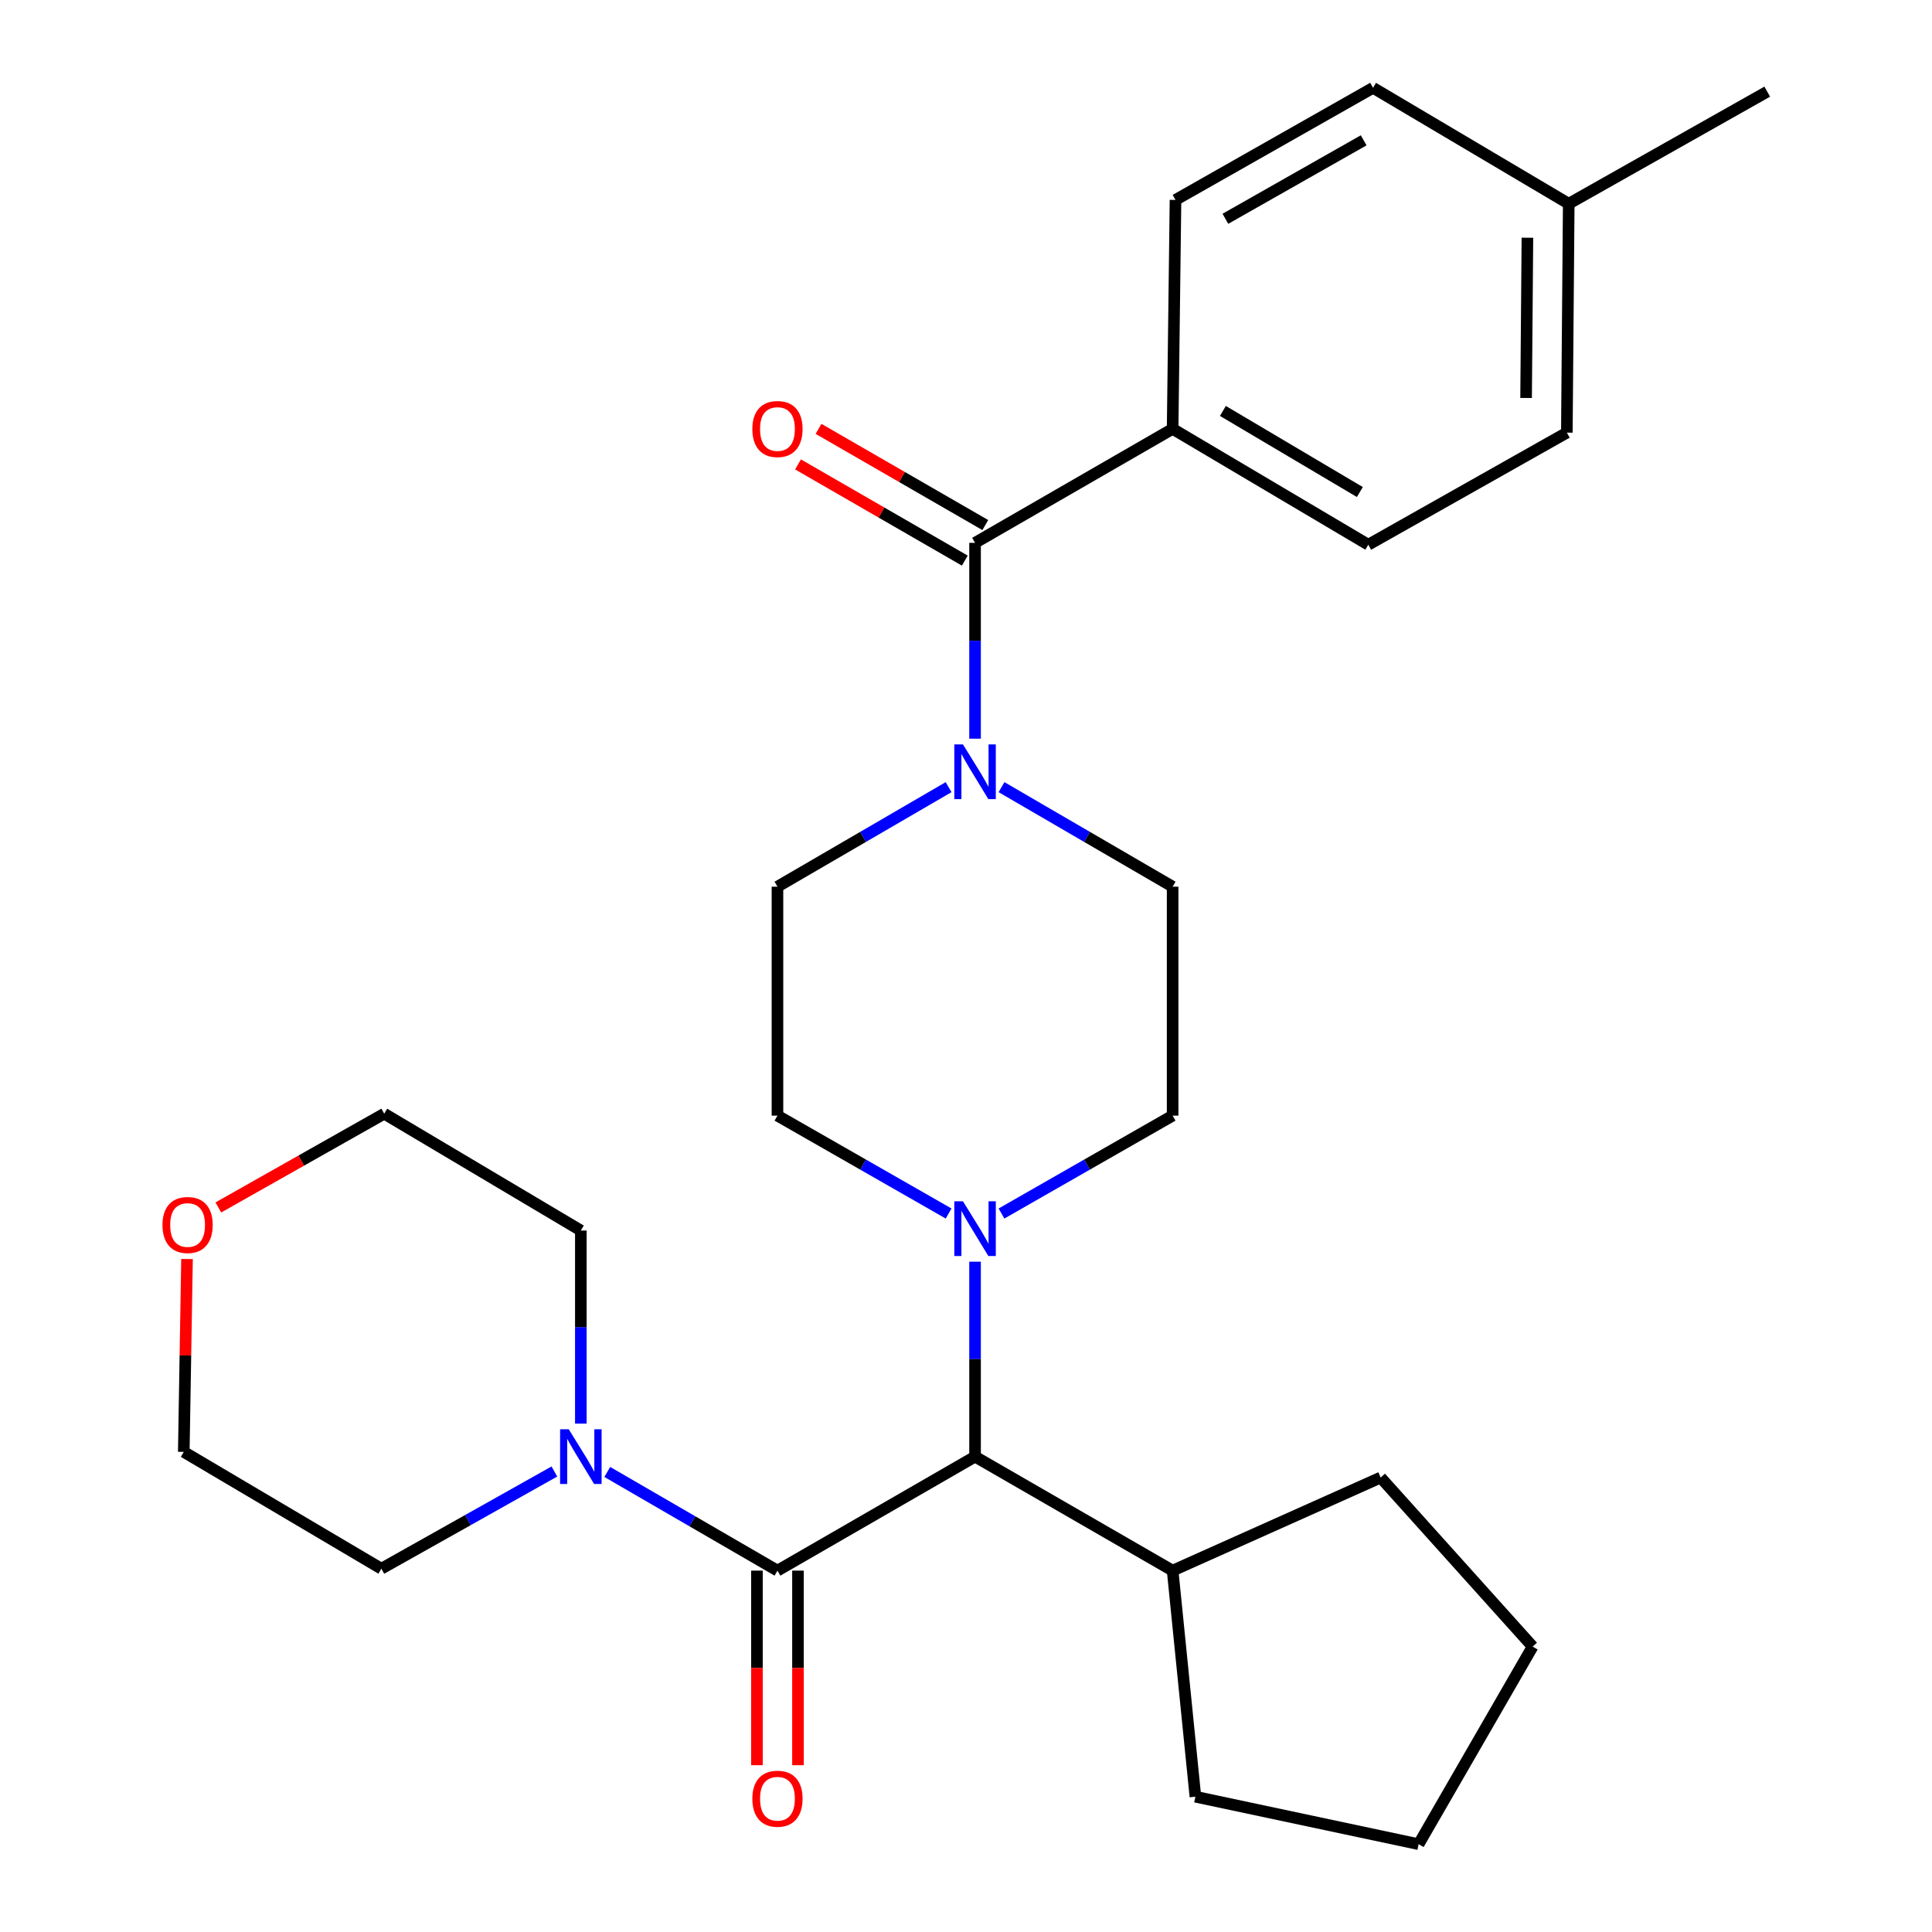<?xml version='1.0' encoding='iso-8859-1'?>
<svg version='1.1' baseProfile='full'
              xmlns='http://www.w3.org/2000/svg'
                      xmlns:rdkit='http://www.rdkit.org/xml'
                      xmlns:xlink='http://www.w3.org/1999/xlink'
                  xml:space='preserve'
width='1000px' height='1000px' viewBox='0 0 1000 1000'>
<!-- END OF HEADER -->
<rect style='opacity:1.0;fill:#FFFFFF;stroke:none' width='1000' height='1000' x='0' y='0'> </rect>
<path class='bond-3' d='M 402.412,812.951 L 358.369,787.415' style='fill:none;fill-rule:evenodd;stroke:#000000;stroke-width:6px;stroke-linecap:butt;stroke-linejoin:miter;stroke-opacity:1' />
<path class='bond-3' d='M 358.369,787.415 L 314.325,761.88' style='fill:none;fill-rule:evenodd;stroke:#0000FF;stroke-width:6px;stroke-linecap:butt;stroke-linejoin:miter;stroke-opacity:1' />
<path class='bond-4' d='M 402.412,812.951 L 504.688,753.948' style='fill:none;fill-rule:evenodd;stroke:#000000;stroke-width:6px;stroke-linecap:butt;stroke-linejoin:miter;stroke-opacity:1' />
<path class='bond-6' d='M 391.792,812.951 L 391.792,863.307' style='fill:none;fill-rule:evenodd;stroke:#000000;stroke-width:6px;stroke-linecap:butt;stroke-linejoin:miter;stroke-opacity:1' />
<path class='bond-6' d='M 391.792,863.307 L 391.792,913.663' style='fill:none;fill-rule:evenodd;stroke:#FF0000;stroke-width:6px;stroke-linecap:butt;stroke-linejoin:miter;stroke-opacity:1' />
<path class='bond-6' d='M 413.033,812.951 L 413.033,863.307' style='fill:none;fill-rule:evenodd;stroke:#000000;stroke-width:6px;stroke-linecap:butt;stroke-linejoin:miter;stroke-opacity:1' />
<path class='bond-6' d='M 413.033,863.307 L 413.033,913.663' style='fill:none;fill-rule:evenodd;stroke:#FF0000;stroke-width:6px;stroke-linecap:butt;stroke-linejoin:miter;stroke-opacity:1' />
<path class='bond-0' d='M 504.688,280.97 L 504.688,331.654' style='fill:none;fill-rule:evenodd;stroke:#000000;stroke-width:6px;stroke-linecap:butt;stroke-linejoin:miter;stroke-opacity:1' />
<path class='bond-0' d='M 504.688,331.654 L 504.688,382.337' style='fill:none;fill-rule:evenodd;stroke:#0000FF;stroke-width:6px;stroke-linecap:butt;stroke-linejoin:miter;stroke-opacity:1' />
<path class='bond-5' d='M 504.688,280.97 L 606.951,221.979' style='fill:none;fill-rule:evenodd;stroke:#000000;stroke-width:6px;stroke-linecap:butt;stroke-linejoin:miter;stroke-opacity:1' />
<path class='bond-11' d='M 509.994,271.77 L 466.832,246.875' style='fill:none;fill-rule:evenodd;stroke:#000000;stroke-width:6px;stroke-linecap:butt;stroke-linejoin:miter;stroke-opacity:1' />
<path class='bond-11' d='M 466.832,246.875 L 423.67,221.98' style='fill:none;fill-rule:evenodd;stroke:#FF0000;stroke-width:6px;stroke-linecap:butt;stroke-linejoin:miter;stroke-opacity:1' />
<path class='bond-11' d='M 499.381,290.17 L 456.22,265.275' style='fill:none;fill-rule:evenodd;stroke:#000000;stroke-width:6px;stroke-linecap:butt;stroke-linejoin:miter;stroke-opacity:1' />
<path class='bond-11' d='M 456.22,265.275 L 413.058,240.38' style='fill:none;fill-rule:evenodd;stroke:#FF0000;stroke-width:6px;stroke-linecap:butt;stroke-linejoin:miter;stroke-opacity:1' />
<path class='bond-1' d='M 518.385,407.427 L 562.668,433.187' style='fill:none;fill-rule:evenodd;stroke:#0000FF;stroke-width:6px;stroke-linecap:butt;stroke-linejoin:miter;stroke-opacity:1' />
<path class='bond-1' d='M 562.668,433.187 L 606.951,458.946' style='fill:none;fill-rule:evenodd;stroke:#000000;stroke-width:6px;stroke-linecap:butt;stroke-linejoin:miter;stroke-opacity:1' />
<path class='bond-29' d='M 490.99,407.426 L 446.701,433.186' style='fill:none;fill-rule:evenodd;stroke:#0000FF;stroke-width:6px;stroke-linecap:butt;stroke-linejoin:miter;stroke-opacity:1' />
<path class='bond-29' d='M 446.701,433.186 L 402.412,458.946' style='fill:none;fill-rule:evenodd;stroke:#000000;stroke-width:6px;stroke-linecap:butt;stroke-linejoin:miter;stroke-opacity:1' />
<path class='bond-2' d='M 504.688,653.052 L 504.688,703.5' style='fill:none;fill-rule:evenodd;stroke:#0000FF;stroke-width:6px;stroke-linecap:butt;stroke-linejoin:miter;stroke-opacity:1' />
<path class='bond-2' d='M 504.688,703.5 L 504.688,753.948' style='fill:none;fill-rule:evenodd;stroke:#000000;stroke-width:6px;stroke-linecap:butt;stroke-linejoin:miter;stroke-opacity:1' />
<path class='bond-9' d='M 518.373,628.114 L 562.662,602.781' style='fill:none;fill-rule:evenodd;stroke:#0000FF;stroke-width:6px;stroke-linecap:butt;stroke-linejoin:miter;stroke-opacity:1' />
<path class='bond-9' d='M 562.662,602.781 L 606.951,577.447' style='fill:none;fill-rule:evenodd;stroke:#000000;stroke-width:6px;stroke-linecap:butt;stroke-linejoin:miter;stroke-opacity:1' />
<path class='bond-10' d='M 491.002,628.115 L 446.707,602.781' style='fill:none;fill-rule:evenodd;stroke:#0000FF;stroke-width:6px;stroke-linecap:butt;stroke-linejoin:miter;stroke-opacity:1' />
<path class='bond-10' d='M 446.707,602.781 L 402.412,577.447' style='fill:none;fill-rule:evenodd;stroke:#000000;stroke-width:6px;stroke-linecap:butt;stroke-linejoin:miter;stroke-opacity:1' />
<path class='bond-19' d='M 300.644,736.862 L 300.644,686.892' style='fill:none;fill-rule:evenodd;stroke:#0000FF;stroke-width:6px;stroke-linecap:butt;stroke-linejoin:miter;stroke-opacity:1' />
<path class='bond-19' d='M 300.644,686.892 L 300.644,636.922' style='fill:none;fill-rule:evenodd;stroke:#000000;stroke-width:6px;stroke-linecap:butt;stroke-linejoin:miter;stroke-opacity:1' />
<path class='bond-20' d='M 286.944,761.645 L 242.167,786.802' style='fill:none;fill-rule:evenodd;stroke:#0000FF;stroke-width:6px;stroke-linecap:butt;stroke-linejoin:miter;stroke-opacity:1' />
<path class='bond-20' d='M 242.167,786.802 L 197.39,811.959' style='fill:none;fill-rule:evenodd;stroke:#000000;stroke-width:6px;stroke-linecap:butt;stroke-linejoin:miter;stroke-opacity:1' />
<path class='bond-13' d='M 504.688,753.948 L 606.951,812.951' style='fill:none;fill-rule:evenodd;stroke:#000000;stroke-width:6px;stroke-linecap:butt;stroke-linejoin:miter;stroke-opacity:1' />
<path class='bond-14' d='M 606.951,221.979 L 708.224,281.949' style='fill:none;fill-rule:evenodd;stroke:#000000;stroke-width:6px;stroke-linecap:butt;stroke-linejoin:miter;stroke-opacity:1' />
<path class='bond-14' d='M 632.965,212.698 L 703.856,254.677' style='fill:none;fill-rule:evenodd;stroke:#000000;stroke-width:6px;stroke-linecap:butt;stroke-linejoin:miter;stroke-opacity:1' />
<path class='bond-15' d='M 606.951,221.979 L 608.438,103.478' style='fill:none;fill-rule:evenodd;stroke:#000000;stroke-width:6px;stroke-linecap:butt;stroke-linejoin:miter;stroke-opacity:1' />
<path class='bond-7' d='M 402.412,458.946 L 402.412,577.447' style='fill:none;fill-rule:evenodd;stroke:#000000;stroke-width:6px;stroke-linecap:butt;stroke-linejoin:miter;stroke-opacity:1' />
<path class='bond-8' d='M 606.951,458.946 L 606.951,577.447' style='fill:none;fill-rule:evenodd;stroke:#000000;stroke-width:6px;stroke-linecap:butt;stroke-linejoin:miter;stroke-opacity:1' />
<path class='bond-12' d='M 113.019,624.972 L 155.948,600.708' style='fill:none;fill-rule:evenodd;stroke:#FF0000;stroke-width:6px;stroke-linecap:butt;stroke-linejoin:miter;stroke-opacity:1' />
<path class='bond-12' d='M 155.948,600.708 L 198.876,576.444' style='fill:none;fill-rule:evenodd;stroke:#000000;stroke-width:6px;stroke-linecap:butt;stroke-linejoin:miter;stroke-opacity:1' />
<path class='bond-28' d='M 96.8,651.67 L 95.963,701.582' style='fill:none;fill-rule:evenodd;stroke:#FF0000;stroke-width:6px;stroke-linecap:butt;stroke-linejoin:miter;stroke-opacity:1' />
<path class='bond-28' d='M 95.963,701.582 L 95.126,751.493' style='fill:none;fill-rule:evenodd;stroke:#000000;stroke-width:6px;stroke-linecap:butt;stroke-linejoin:miter;stroke-opacity:1' />
<path class='bond-23' d='M 606.951,812.951 L 618.74,929.977' style='fill:none;fill-rule:evenodd;stroke:#000000;stroke-width:6px;stroke-linecap:butt;stroke-linejoin:miter;stroke-opacity:1' />
<path class='bond-24' d='M 606.951,812.951 L 714.631,764.769' style='fill:none;fill-rule:evenodd;stroke:#000000;stroke-width:6px;stroke-linecap:butt;stroke-linejoin:miter;stroke-opacity:1' />
<path class='bond-16' d='M 708.224,281.949 L 810.995,223.938' style='fill:none;fill-rule:evenodd;stroke:#000000;stroke-width:6px;stroke-linecap:butt;stroke-linejoin:miter;stroke-opacity:1' />
<path class='bond-17' d='M 608.438,103.478 L 710.69,45.455' style='fill:none;fill-rule:evenodd;stroke:#000000;stroke-width:6px;stroke-linecap:butt;stroke-linejoin:miter;stroke-opacity:1' />
<path class='bond-17' d='M 634.259,113.248 L 705.835,72.632' style='fill:none;fill-rule:evenodd;stroke:#000000;stroke-width:6px;stroke-linecap:butt;stroke-linejoin:miter;stroke-opacity:1' />
<path class='bond-18' d='M 810.995,223.938 L 811.974,105.449' style='fill:none;fill-rule:evenodd;stroke:#000000;stroke-width:6px;stroke-linecap:butt;stroke-linejoin:miter;stroke-opacity:1' />
<path class='bond-18' d='M 789.901,205.989 L 790.587,123.046' style='fill:none;fill-rule:evenodd;stroke:#000000;stroke-width:6px;stroke-linecap:butt;stroke-linejoin:miter;stroke-opacity:1' />
<path class='bond-31' d='M 710.69,45.455 L 811.974,105.449' style='fill:none;fill-rule:evenodd;stroke:#000000;stroke-width:6px;stroke-linecap:butt;stroke-linejoin:miter;stroke-opacity:1' />
<path class='bond-25' d='M 811.974,105.449 L 914.722,47.437' style='fill:none;fill-rule:evenodd;stroke:#000000;stroke-width:6px;stroke-linecap:butt;stroke-linejoin:miter;stroke-opacity:1' />
<path class='bond-22' d='M 300.644,636.922 L 198.876,576.444' style='fill:none;fill-rule:evenodd;stroke:#000000;stroke-width:6px;stroke-linecap:butt;stroke-linejoin:miter;stroke-opacity:1' />
<path class='bond-21' d='M 197.39,811.959 L 95.126,751.493' style='fill:none;fill-rule:evenodd;stroke:#000000;stroke-width:6px;stroke-linecap:butt;stroke-linejoin:miter;stroke-opacity:1' />
<path class='bond-26' d='M 618.74,929.977 L 734.279,954.545' style='fill:none;fill-rule:evenodd;stroke:#000000;stroke-width:6px;stroke-linecap:butt;stroke-linejoin:miter;stroke-opacity:1' />
<path class='bond-27' d='M 714.631,764.769 L 793.294,852.27' style='fill:none;fill-rule:evenodd;stroke:#000000;stroke-width:6px;stroke-linecap:butt;stroke-linejoin:miter;stroke-opacity:1' />
<path class='bond-30' d='M 734.279,954.545 L 793.294,852.27' style='fill:none;fill-rule:evenodd;stroke:#000000;stroke-width:6px;stroke-linecap:butt;stroke-linejoin:miter;stroke-opacity:1' />
<path  class='atom-2' d='M 498.428 385.299
L 507.708 400.299
Q 508.628 401.779, 510.108 404.459
Q 511.588 407.139, 511.668 407.299
L 511.668 385.299
L 515.428 385.299
L 515.428 413.619
L 511.548 413.619
L 501.588 397.219
Q 500.428 395.299, 499.188 393.099
Q 497.988 390.899, 497.628 390.219
L 497.628 413.619
L 493.948 413.619
L 493.948 385.299
L 498.428 385.299
' fill='#0000FF'/>
<path  class='atom-3' d='M 498.428 621.782
L 507.708 636.782
Q 508.628 638.262, 510.108 640.942
Q 511.588 643.622, 511.668 643.782
L 511.668 621.782
L 515.428 621.782
L 515.428 650.102
L 511.548 650.102
L 501.588 633.702
Q 500.428 631.782, 499.188 629.582
Q 497.988 627.382, 497.628 626.702
L 497.628 650.102
L 493.948 650.102
L 493.948 621.782
L 498.428 621.782
' fill='#0000FF'/>
<path  class='atom-4' d='M 294.384 739.788
L 303.664 754.788
Q 304.584 756.268, 306.064 758.948
Q 307.544 761.628, 307.624 761.788
L 307.624 739.788
L 311.384 739.788
L 311.384 768.108
L 307.504 768.108
L 297.544 751.708
Q 296.384 749.788, 295.144 747.588
Q 293.944 745.388, 293.584 744.708
L 293.584 768.108
L 289.904 768.108
L 289.904 739.788
L 294.384 739.788
' fill='#0000FF'/>
<path  class='atom-7' d='M 389.412 931.013
Q 389.412 924.213, 392.772 920.413
Q 396.132 916.613, 402.412 916.613
Q 408.692 916.613, 412.052 920.413
Q 415.412 924.213, 415.412 931.013
Q 415.412 937.893, 412.012 941.813
Q 408.612 945.693, 402.412 945.693
Q 396.172 945.693, 392.772 941.813
Q 389.412 937.933, 389.412 931.013
M 402.412 942.493
Q 406.732 942.493, 409.052 939.613
Q 411.412 936.693, 411.412 931.013
Q 411.412 925.453, 409.052 922.653
Q 406.732 919.813, 402.412 919.813
Q 398.092 919.813, 395.732 922.613
Q 393.412 925.413, 393.412 931.013
Q 393.412 936.733, 395.732 939.613
Q 398.092 942.493, 402.412 942.493
' fill='#FF0000'/>
<path  class='atom-12' d='M 389.412 222.059
Q 389.412 215.259, 392.772 211.459
Q 396.132 207.659, 402.412 207.659
Q 408.692 207.659, 412.052 211.459
Q 415.412 215.259, 415.412 222.059
Q 415.412 228.939, 412.012 232.859
Q 408.612 236.739, 402.412 236.739
Q 396.172 236.739, 392.772 232.859
Q 389.412 228.979, 389.412 222.059
M 402.412 233.539
Q 406.732 233.539, 409.052 230.659
Q 411.412 227.739, 411.412 222.059
Q 411.412 216.499, 409.052 213.699
Q 406.732 210.859, 402.412 210.859
Q 398.092 210.859, 395.732 213.659
Q 393.412 216.459, 393.412 222.059
Q 393.412 227.779, 395.732 230.659
Q 398.092 233.539, 402.412 233.539
' fill='#FF0000'/>
<path  class='atom-13' d='M 84.097 634.052
Q 84.097 627.252, 87.457 623.452
Q 90.817 619.652, 97.097 619.652
Q 103.377 619.652, 106.737 623.452
Q 110.097 627.252, 110.097 634.052
Q 110.097 640.932, 106.697 644.852
Q 103.297 648.732, 97.097 648.732
Q 90.857 648.732, 87.457 644.852
Q 84.097 640.972, 84.097 634.052
M 97.097 645.532
Q 101.417 645.532, 103.737 642.652
Q 106.097 639.732, 106.097 634.052
Q 106.097 628.492, 103.737 625.692
Q 101.417 622.852, 97.097 622.852
Q 92.777 622.852, 90.417 625.652
Q 88.097 628.452, 88.097 634.052
Q 88.097 639.772, 90.417 642.652
Q 92.777 645.532, 97.097 645.532
' fill='#FF0000'/>
</svg>
